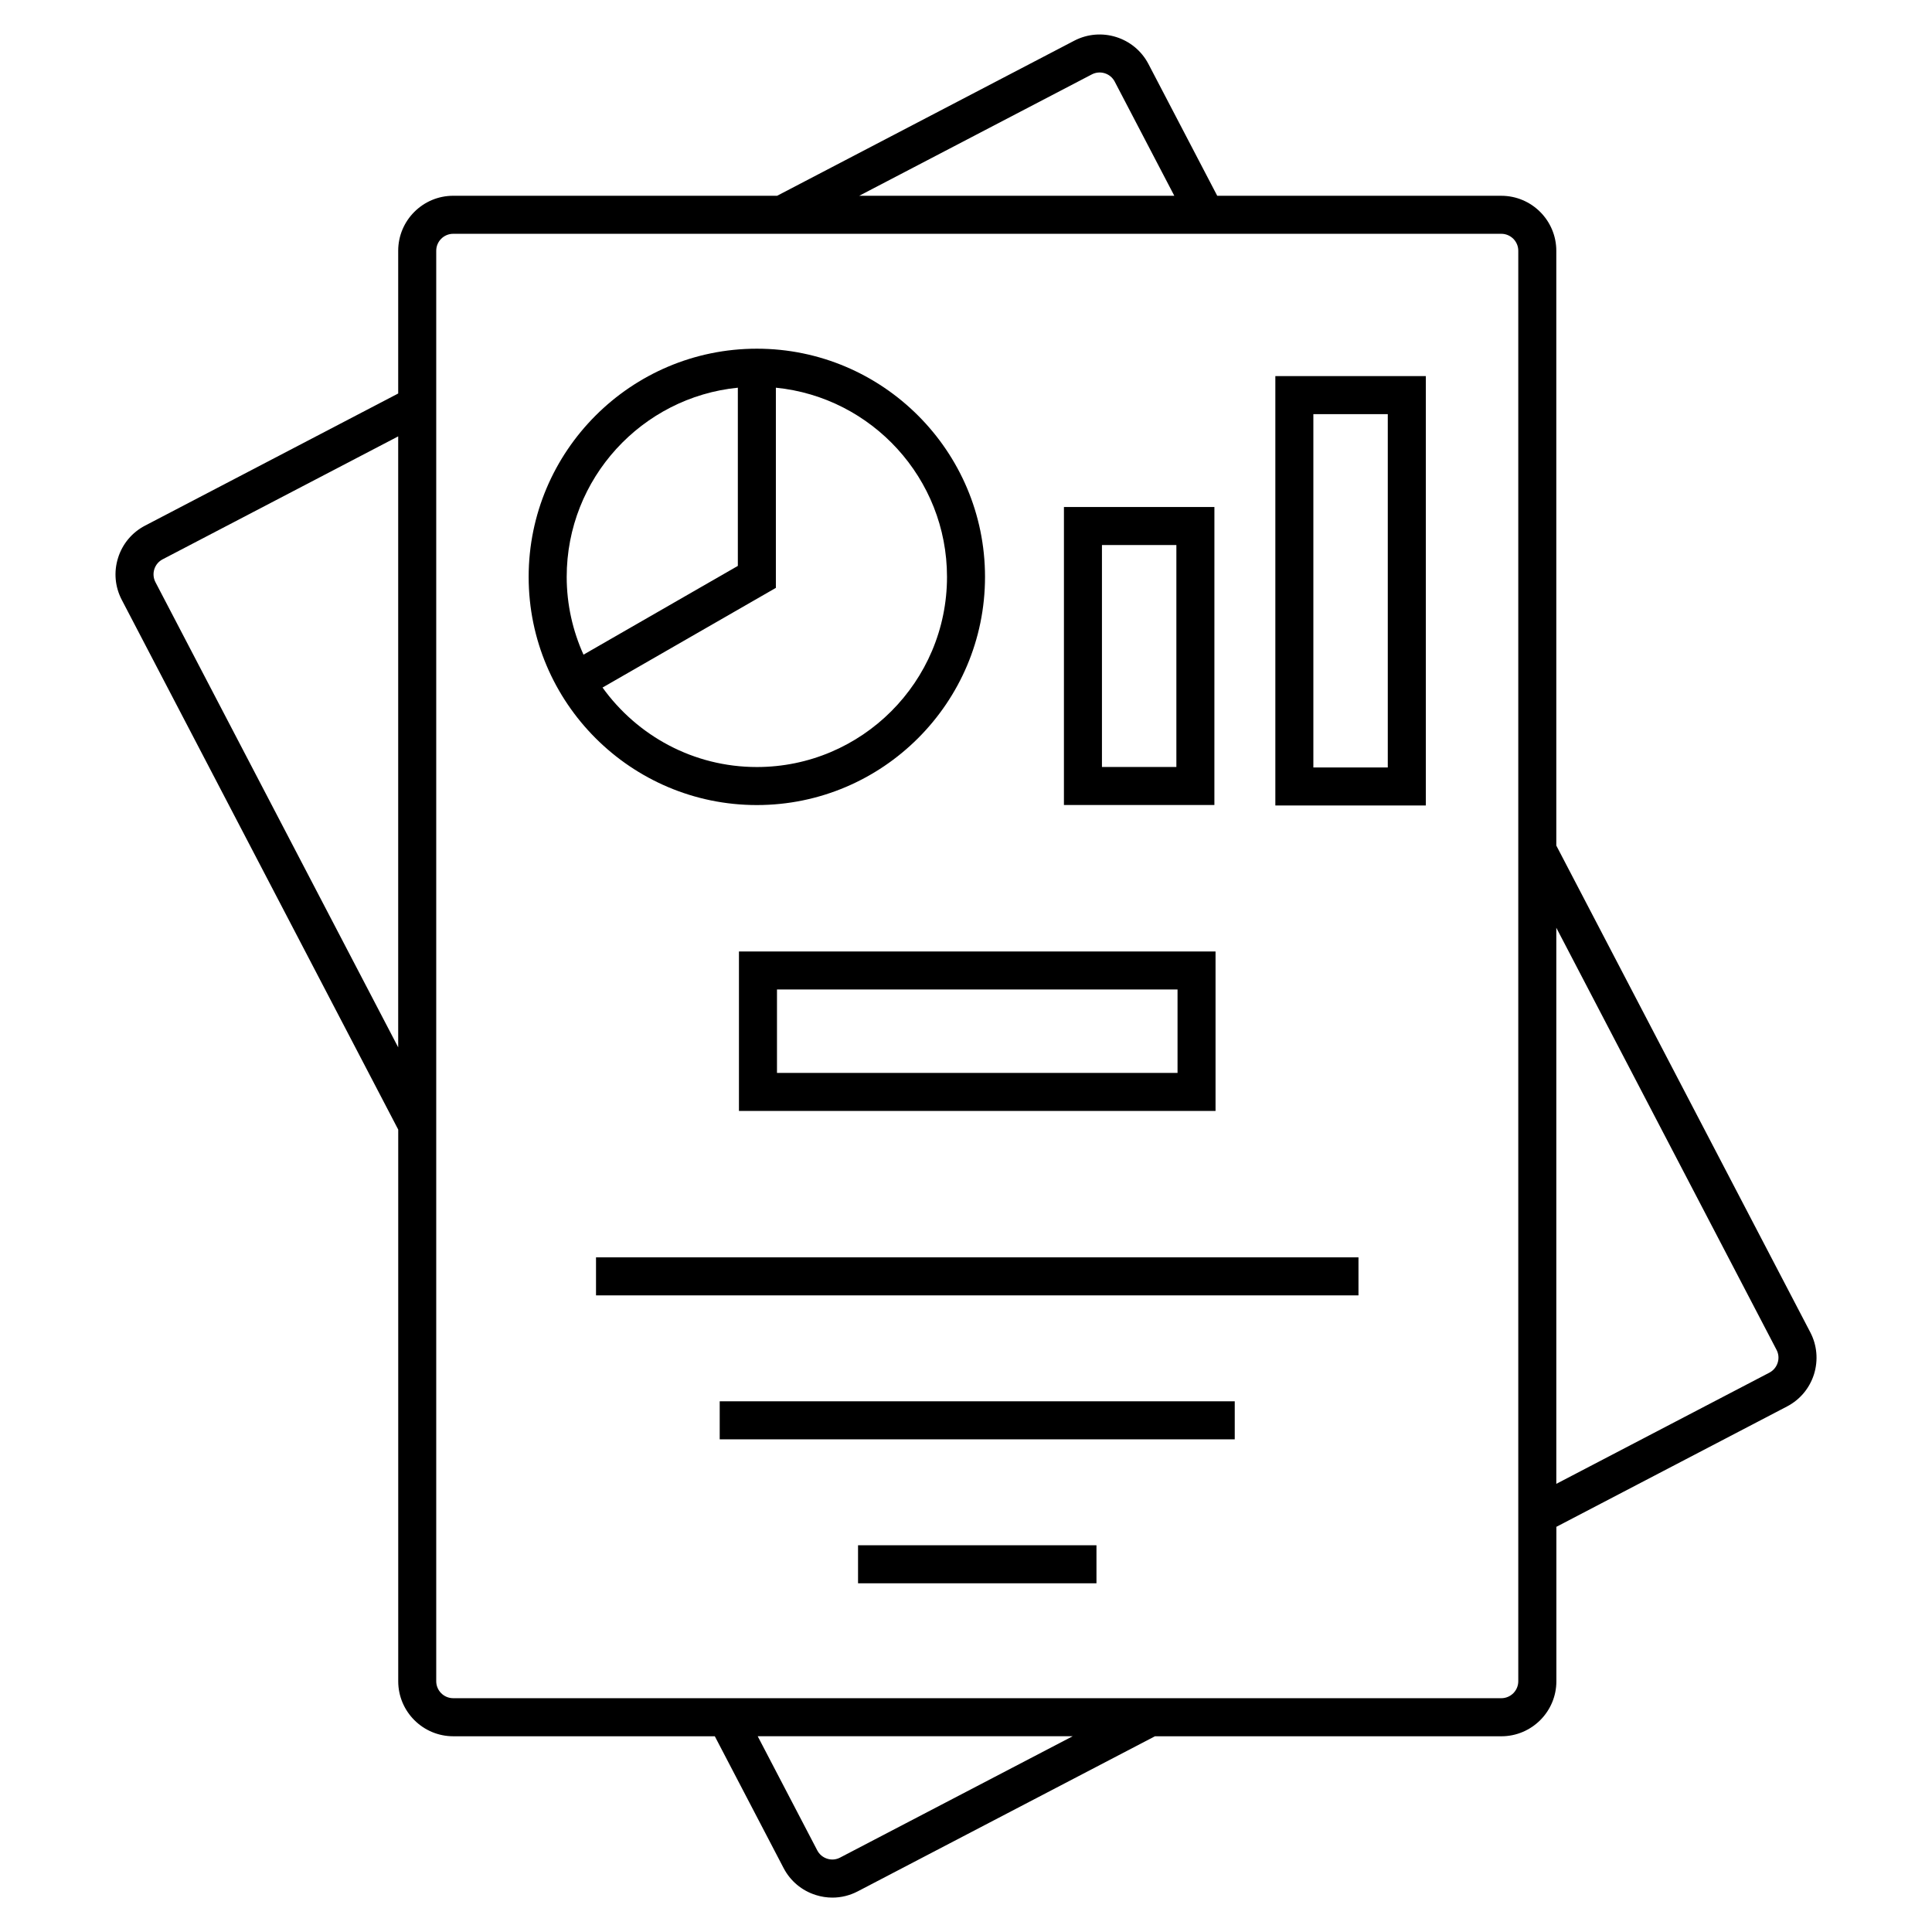 <?xml version="1.0" encoding="UTF-8"?>
<!-- Uploaded to: SVG Repo, www.svgrepo.com, Generator: SVG Repo Mixer Tools -->
<svg fill="#000000" width="800px" height="800px" version="1.1" viewBox="144 144 512 512" xmlns="http://www.w3.org/2000/svg">
 <g>
  <path d="m405.04 296.88c0-33.348-27.125-60.473-60.469-60.473-33.348 0-60.473 27.125-60.473 60.473 0 33.344 27.125 60.469 60.473 60.469 33.344 0 60.469-27.125 60.469-60.469zm-65.504-50.137v47.227l-40.902 23.523c-2.836-6.297-4.453-13.266-4.453-20.609-0.004-26.094 19.922-47.609 45.355-50.141zm-35.859 79.465 45.938-26.414v-53.051c25.426 2.531 45.352 24.047 45.352 50.137 0 27.785-22.605 50.391-50.391 50.391-16.844 0-31.746-8.332-40.898-21.062z"/>
  <path d="m465.83 278.36h-39.875l-0.004 78.969h39.875zm-10.078 68.895h-19.723v-58.82h19.723z"/>
  <path d="m481.98 357.46h39.875v-113.79h-39.875zm10.074-103.71h19.723v93.637h-19.723z"/>
  <path d="m339.83 438.41h126.3v-42.258h-126.3zm10.078-32.188h106.15v22.113h-106.15z"/>
  <path d="m301.95 477.21h202.06v10.078h-202.06z"/>
  <path d="m334.73 515.36h136.49v10.078h-136.49z"/>
  <path d="m371.39 553.51h63.184v10.078h-63.184z"/>
  <path d="m623.73 497.04-67.293-128.96v-157.62c0-8.035-6.539-14.574-14.582-14.574l-75.277-0.004-18.227-34.918c-3.723-7.125-12.539-9.883-19.664-6.176l-78.746 41.098-85.84-0.004c-8.035 0-14.574 6.539-14.574 14.574v37.824l-67.082 35.016c-3.449 1.797-5.996 4.836-7.16 8.555-1.164 3.715-0.82 7.656 0.984 11.113l73.266 140.39v146.2c0 8.035 6.539 14.574 14.574 14.574h69.324l18.223 34.918c1.797 3.449 4.836 5.992 8.555 7.16 1.441 0.453 2.918 0.68 4.383 0.68 2.316 0 4.613-0.559 6.727-1.664l78.75-41.09h91.801c8.039 0 14.582-6.539 14.582-14.574v-40.934l61.121-31.895c3.457-1.805 5.992-4.848 7.16-8.555 1.148-3.734 0.801-7.68-1.004-11.125zm-190.39-333.32c2.207-1.148 4.926-0.293 6.07 1.906l15.793 30.254-83.488-0.004zm-248.14 134.57c-0.555-1.062-0.664-2.289-0.309-3.43 0.363-1.148 1.148-2.086 2.211-2.637l62.422-32.578v161.91zm181.45 337.98c-1.059 0.562-2.281 0.68-3.426 0.309-1.148-0.359-2.086-1.145-2.641-2.207l-15.785-30.254h83.48zm179.71-46.727c0 2.481-2.016 4.5-4.504 4.5l-277.75-0.004c-2.484 0-4.5-2.016-4.5-4.5v-379.08c0-2.484 2.016-4.5 4.5-4.5h277.75c2.484 0 4.504 2.016 4.504 4.5zm68.742-84.41c-0.359 1.148-1.148 2.086-2.207 2.641l-56.457 29.461v-147.37l58.359 111.85c0.559 1.059 0.672 2.277 0.305 3.422z"/>
 </g>
</svg>